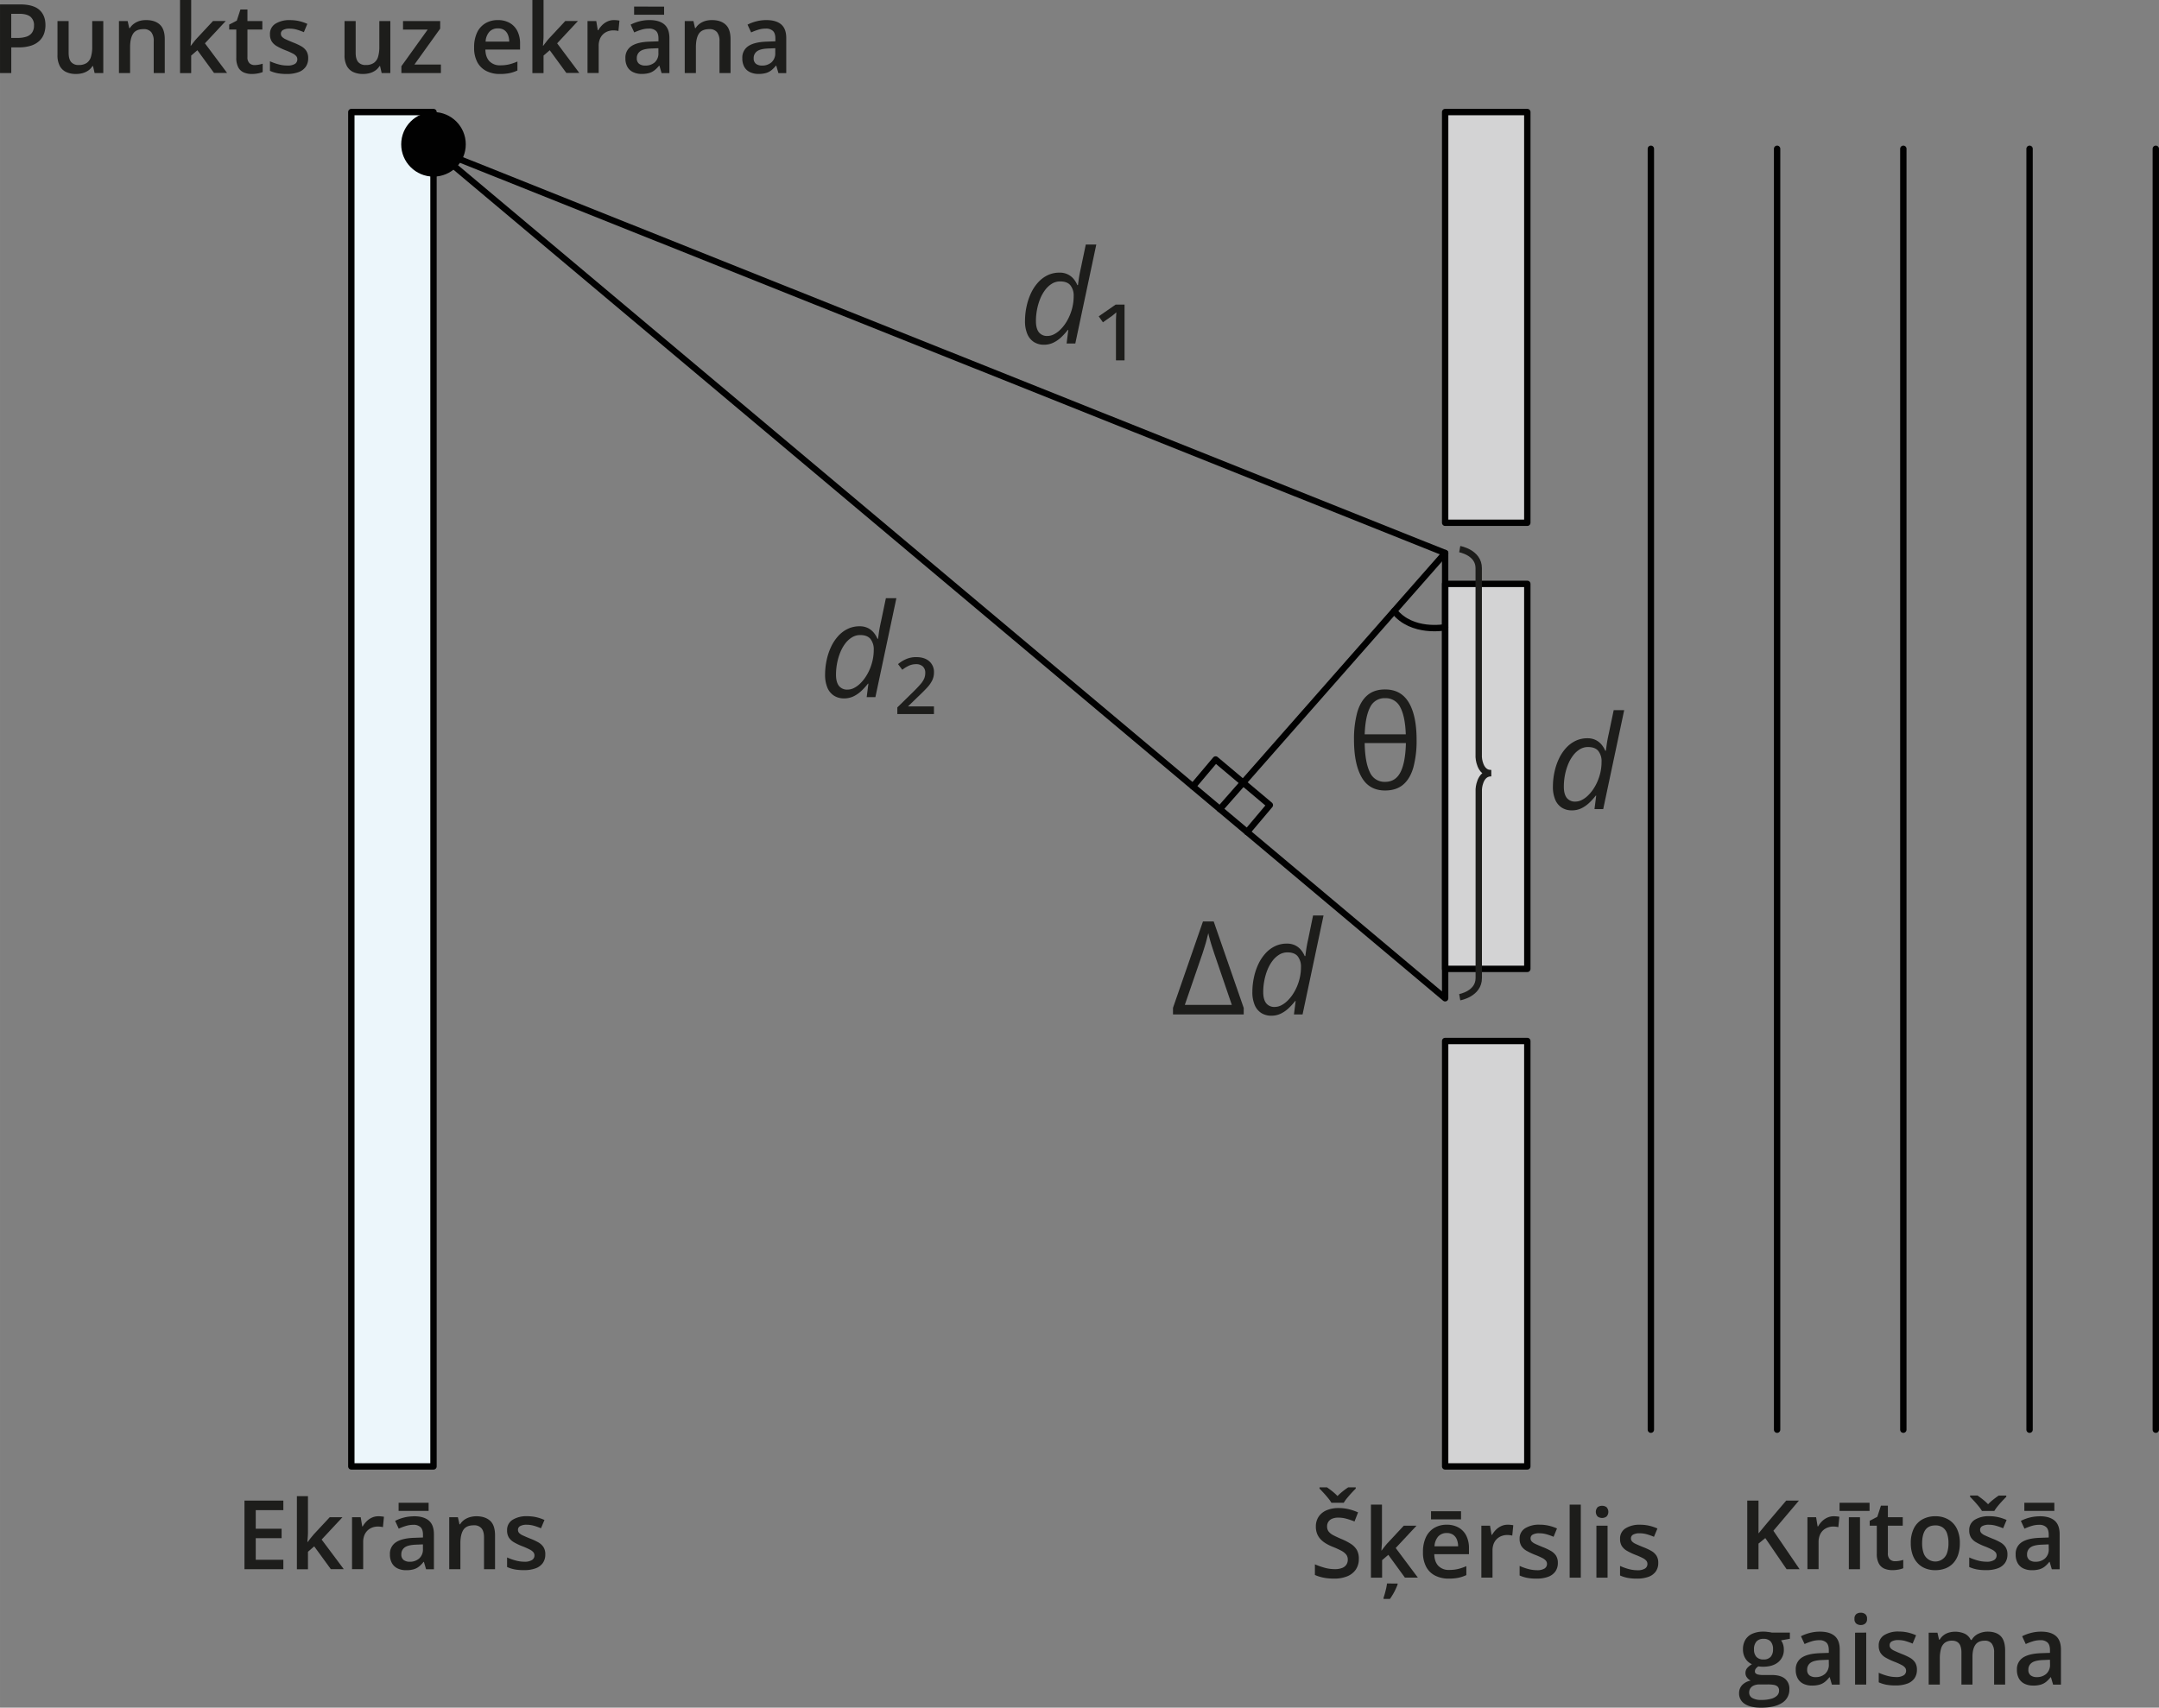 <svg xmlns="http://www.w3.org/2000/svg" width="478.16mm" height="378.25mm" viewBox="0 0 1355.42 1072.22"><rect x="0" y="0" width="1355.42" height="1072.22" fill="#808080" stroke="none"/><defs><style>.cls-1{fill:#d3d3d4;}.cls-1,.cls-2,.cls-4{stroke:#010101;stroke-linecap:round;stroke-linejoin:round;}.cls-1,.cls-2,.cls-4,.cls-6{stroke-width:4px;}.cls-2{fill:#ecf6fb;}.cls-3{fill:#010101;}.cls-4,.cls-6{fill:none;}.cls-5{fill:#1d1d1b;}.cls-6{stroke:#1d1d1b;stroke-miterlimit:10;}</style></defs><g id="Слой_2" data-name="Слой 2"><g id="Слой_1-2" data-name="Слой 1"><rect class="cls-1" x="912.92" y="76.22" width="51.58" height="257.88" transform="translate(1871.77 404.45) rotate(180)"/><rect class="cls-1" x="912.92" y="659.49" width="51.58" height="267.11" transform="translate(1871.77 1580.22) rotate(180)"/><rect class="cls-1" x="912.92" y="372.47" width="51.58" height="241.74" transform="translate(1871.77 980.81) rotate(180)"/><rect class="cls-2" x="226.22" y="76.22" width="51.58" height="850.38" transform="translate(498.36 996.95) rotate(180)"/><line class="cls-2" x1="1353.42" y1="93.42" x2="1353.42" y2="897.67"/><line class="cls-2" x1="1274.17" y1="93.42" x2="1274.17" y2="897.67"/><line class="cls-2" x1="1194.92" y1="93.42" x2="1194.92" y2="897.67"/><line class="cls-2" x1="1115.67" y1="93.42" x2="1115.67" y2="897.67"/><line class="cls-2" x1="1036.42" y1="93.42" x2="1036.42" y2="897.67"/><circle class="cls-3" cx="272.14" cy="90.62" r="20.27"/><polygon class="cls-4" points="907.27 347.24 907.27 626.79 272.14 93.42 907.27 347.24"/><line class="cls-2" x1="907.27" y1="347.24" x2="765.84" y2="508.02"/><path class="cls-4" d="M912.92,399.72s-20.83,4-32-10.18" transform="translate(-5.66 -5.87)"/><polyline class="cls-4" points="748.91 493.78 763.16 476.86 780.08 491.09"/><polyline class="cls-4" points="780.29 491.27 797.21 505.5 782.95 522.42"/><path class="cls-5" d="M895,470.42a64.2,64.2,0,0,1-2,17.17q-2,7.11-6.35,10.86t-11.42,3.76q-10,0-14.75-8.35t-4.78-23.4a64,64,0,0,1,2-17.15q2-7.08,6.31-10.82t11.22-3.73q10,0,14.89,8.24T895,470.42Zm-19.77-26.19a9.94,9.94,0,0,0-9.4,5.69q-3,5.68-3.42,17h25.8q-.4-11.31-3.48-17A10.09,10.09,0,0,0,875.23,444.23Zm0,52.55q6.56,0,9.66-6.09t3.4-18.27H862.41q.2,12.06,3.2,18.21A10,10,0,0,0,875.23,496.78Z" transform="translate(-5.66 -5.87)"/><path class="cls-5" d="M767.62,584.44l18.85,54.3v4.08h-44.4v-4.16l18.81-54.22ZM779,636.83l-10.94-32c-.53-1.6-1-3.15-1.52-4.67s-.91-3-1.31-4.39-.75-2.74-1-4c-.32,1.26-.67,2.58-1,4s-.78,2.83-1.22,4.29-.91,2.95-1.41,4.47l-11.1,32.27Z" transform="translate(-5.66 -5.87)"/><path class="cls-5" d="M803.8,643.61a11.54,11.54,0,0,1-6.27-1.67,10.94,10.94,0,0,1-4.15-5,20.43,20.43,0,0,1-1.48-8.29,43.27,43.27,0,0,1,1-9.16,38.09,38.09,0,0,1,2.77-8.29,27.36,27.36,0,0,1,4.46-6.73,19.39,19.39,0,0,1,6-4.51,16.89,16.89,0,0,1,7.4-1.62,11.62,11.62,0,0,1,5.28,1.12,11.27,11.27,0,0,1,3.65,2.9,14.63,14.63,0,0,1,2.29,3.81h.4c.16-1.22.32-2.42.48-3.57s.36-2.34.58-3.54.49-2.43.78-3.71L830,580.68h6.58l-13.17,62.14H818l1.07-8.47h-.27a38.8,38.8,0,0,1-4.18,4.59,19.66,19.66,0,0,1-4.93,3.4A13.45,13.45,0,0,1,803.8,643.61ZM806,638.1a8.86,8.86,0,0,0,3.81-.91,15.38,15.38,0,0,0,3.77-2.62,24,24,0,0,0,3.44-4,30.83,30.83,0,0,0,2.81-5.11,31.87,31.87,0,0,0,1.9-5.91,30.3,30.3,0,0,0,.68-6.43,10.41,10.41,0,0,0-2-6.75q-2-2.52-6.51-2.52a9.77,9.77,0,0,0-5.09,1.4,15.14,15.14,0,0,0-4.21,3.83,24.52,24.52,0,0,0-3.18,5.61,35.93,35.93,0,0,0-2,6.79,38,38,0,0,0-.7,7.29q0,4.59,1.84,7A6.48,6.48,0,0,0,806,638.1Z" transform="translate(-5.66 -5.87)"/><path class="cls-5" d="M535.55,444.38a11.52,11.52,0,0,1-6.27-1.68,11,11,0,0,1-4.16-5,20.61,20.61,0,0,1-1.47-8.29,44,44,0,0,1,1-9.16,38.11,38.11,0,0,1,2.78-8.29,27.52,27.52,0,0,1,4.45-6.73,19.5,19.5,0,0,1,6-4.51,16.9,16.9,0,0,1,7.41-1.62,11.55,11.55,0,0,1,5.27,1.12,11.27,11.27,0,0,1,3.65,2.9,14.67,14.67,0,0,1,2.3,3.81h.4c.16-1.22.32-2.42.48-3.57s.35-2.34.58-3.54.48-2.43.78-3.71l3.07-14.66h6.59l-13.18,62.14h-5.47l1.08-8.47h-.28a39.6,39.6,0,0,1-4.17,4.59,19.57,19.57,0,0,1-4.93,3.4A13.49,13.49,0,0,1,535.55,444.38Zm2.23-5.52a8.93,8.93,0,0,0,3.82-.91,15.57,15.57,0,0,0,3.77-2.62,24,24,0,0,0,3.43-4,30.15,30.15,0,0,0,2.82-5.11,31.85,31.85,0,0,0,1.89-5.91,29.67,29.67,0,0,0,.68-6.43,10.47,10.47,0,0,0-2-6.75q-2-2.52-6.51-2.52a9.72,9.72,0,0,0-5.09,1.4,15.31,15.31,0,0,0-4.22,3.83,24.36,24.36,0,0,0-3.17,5.62,35.63,35.63,0,0,0-2,6.78,38.81,38.81,0,0,0-.7,7.29c0,3.06.62,5.39,1.84,7A6.5,6.5,0,0,0,537.78,438.86Z" transform="translate(-5.66 -5.87)"/><path class="cls-5" d="M592,454.2h-23v-4.15l9.46-9.27q3.27-3.19,5-5.23a13.91,13.91,0,0,0,2.42-3.67,9.34,9.34,0,0,0,.66-3.52,5.21,5.21,0,0,0-1.56-4.05,6,6,0,0,0-4.19-1.42,10.75,10.75,0,0,0-4.49.94,21,21,0,0,0-4.18,2.58l-2.67-3.56a20.79,20.79,0,0,1,5.19-3.19,15.62,15.62,0,0,1,6.23-1.2q5.19,0,8.14,2.58a8.84,8.84,0,0,1,3,7,11.34,11.34,0,0,1-1.1,5,19.28,19.28,0,0,1-3.23,4.6c-1.43,1.54-3.17,3.29-5.22,5.23l-6.78,6.55H592Z" transform="translate(-5.66 -5.87)"/><path class="cls-5" d="M992.48,514.68a11.52,11.52,0,0,1-6.27-1.67,11,11,0,0,1-4.16-5,20.61,20.61,0,0,1-1.47-8.29,43.27,43.27,0,0,1,1-9.16,37.56,37.56,0,0,1,2.77-8.29,27.33,27.33,0,0,1,4.45-6.73,19.5,19.5,0,0,1,6-4.51,16.9,16.9,0,0,1,7.41-1.62,11.55,11.55,0,0,1,5.27,1.12,11.17,11.17,0,0,1,3.65,2.9,14.67,14.67,0,0,1,2.3,3.81h.4q.24-1.85.48-3.57c.16-1.16.35-2.34.58-3.54s.48-2.43.78-3.71l3.07-14.66h6.59l-13.18,62.14h-5.47l1.08-8.47h-.28a39.6,39.6,0,0,1-4.17,4.59,19.84,19.84,0,0,1-4.93,3.4A13.48,13.48,0,0,1,992.48,514.68Zm2.23-5.51a8.93,8.93,0,0,0,3.82-.91,15.38,15.38,0,0,0,3.77-2.62,24,24,0,0,0,3.43-4,30.15,30.15,0,0,0,2.82-5.11,32.64,32.64,0,0,0,1.9-5.91,30.3,30.3,0,0,0,.67-6.43,10.41,10.41,0,0,0-2-6.75q-2-2.52-6.51-2.52a9.72,9.72,0,0,0-5.09,1.4,15.14,15.14,0,0,0-4.21,3.83,24.16,24.16,0,0,0-3.18,5.61,36.7,36.7,0,0,0-2,6.79,38.8,38.8,0,0,0-.69,7.29q0,4.59,1.83,7A6.5,6.5,0,0,0,994.71,509.17Z" transform="translate(-5.66 -5.87)"/><path class="cls-5" d="M661.06,222.32a11.52,11.52,0,0,1-6.27-1.68,10.94,10.94,0,0,1-4.15-5,20.34,20.34,0,0,1-1.48-8.28,43.36,43.36,0,0,1,1-9.17,37.83,37.83,0,0,1,2.77-8.28,27.08,27.08,0,0,1,4.46-6.73,19.42,19.42,0,0,1,6-4.52,17,17,0,0,1,7.4-1.61,11.42,11.42,0,0,1,5.27,1.12,11.18,11.18,0,0,1,3.66,2.89,15.26,15.26,0,0,1,2.29,3.81h.4q.24-1.83.48-3.57c.16-1.16.35-2.34.58-3.53s.49-2.44.78-3.72l3.07-14.65h6.59l-13.17,62.13h-5.47l1.07-8.46H676a38.72,38.72,0,0,1-4.17,4.59,19.36,19.36,0,0,1-4.93,3.39A13.46,13.46,0,0,1,661.06,222.32Zm2.24-5.51a8.87,8.87,0,0,0,3.81-.92,15.06,15.06,0,0,0,3.77-2.61,24.09,24.09,0,0,0,3.44-4,30.43,30.43,0,0,0,2.81-5.11,31.4,31.4,0,0,0,1.9-5.91,30.3,30.3,0,0,0,.68-6.43,10.41,10.41,0,0,0-2-6.75q-2-2.51-6.51-2.51a9.68,9.68,0,0,0-5.09,1.4,15.14,15.14,0,0,0-4.21,3.83,24.11,24.11,0,0,0-3.18,5.61,35.93,35.93,0,0,0-2,6.79,38,38,0,0,0-.7,7.29q0,4.59,1.84,7A6.46,6.46,0,0,0,663.3,216.81Z" transform="translate(-5.66 -5.87)"/><path class="cls-5" d="M711.65,197.12v35h-5.39v-22.6c0-1,0-1.85,0-2.69s.06-1.67.1-2.48.09-1.6.14-2.38c-.56.51-1.18,1-1.88,1.6s-1.42,1.09-2.19,1.6l-4.35,3.07-2.64-3.75,10.66-7.39Z" transform="translate(-5.66 -5.87)"/><path class="cls-5" d="M18.19,8.64q8.34,0,12.17,3.42c2.55,2.27,3.83,5.48,3.83,9.6a16.18,16.18,0,0,1-.87,5.3,11.59,11.59,0,0,1-2.84,4.46,13.67,13.67,0,0,1-5.21,3.07,24.61,24.61,0,0,1-7.94,1.12h-4.6V51.73H5.66V8.64Zm-.48,5.89h-5V29.68h3.86a17.84,17.84,0,0,0,5.65-.78,6.8,6.8,0,0,0,3.52-2.49A7.56,7.56,0,0,0,27,21.93a6.72,6.72,0,0,0-2.26-5.57Q22.46,14.53,17.71,14.53Z" transform="translate(-5.66 -5.87)"/><path class="cls-5" d="M70.5,19.1V51.73H65.05l-1-4.36h-.36a9.16,9.16,0,0,1-2.62,2.78,11.41,11.41,0,0,1-3.55,1.64,15.86,15.86,0,0,1-4.11.53,14.45,14.45,0,0,1-6.27-1.25,8.73,8.73,0,0,1-4-3.88,14.28,14.28,0,0,1-1.4-6.78V19.1h7v20c0,2.54.52,4.43,1.55,5.69a5.87,5.87,0,0,0,4.82,1.89,8.49,8.49,0,0,0,5-1.3,7.07,7.07,0,0,0,2.64-3.83,21,21,0,0,0,.8-6.22V19.1Z" transform="translate(-5.66 -5.87)"/><path class="cls-5" d="M97.42,18.48q5.51,0,8.59,2.85t3.08,9.12V51.73h-6.93v-20a8.79,8.79,0,0,0-1.56-5.67,5.89,5.89,0,0,0-4.84-1.9c-3.16,0-5.36,1-6.58,2.92s-1.85,4.75-1.85,8.43V51.73h-7V19.1H85.8l1,4.42h.39a9.35,9.35,0,0,1,2.64-2.81A11.6,11.6,0,0,1,93.33,19,15,15,0,0,1,97.42,18.48Z" transform="translate(-5.66 -5.87)"/><path class="cls-5" d="M125.68,5.87V28c0,1,0,2.1-.12,3.29s-.15,2.3-.23,3.34h.14c.52-.68,1.13-1.49,1.85-2.41a30.6,30.6,0,0,1,2.05-2.42l10-10.73h8l-13.06,14,13.91,18.6H140L129.57,37.4l-3.89,3.36v11h-7V5.87Z" transform="translate(-5.66 -5.87)"/><path class="cls-5" d="M165.47,46.72a14.93,14.93,0,0,0,2.68-.25,19.39,19.39,0,0,0,2.42-.61v5.25a14.48,14.48,0,0,1-3,.85,19.52,19.52,0,0,1-3.8.36,12.7,12.7,0,0,1-5-.93,7.23,7.23,0,0,1-3.51-3.2A12.75,12.75,0,0,1,154,41.91V24.41h-4.46v-3.1l4.78-2.48,2.27-7H161V19.1h9.35v5.31H161V41.83a4.92,4.92,0,0,0,1.24,3.68A4.48,4.48,0,0,0,165.47,46.72Z" transform="translate(-5.66 -5.87)"/><path class="cls-5" d="M199.13,42.41a9.18,9.18,0,0,1-1.56,5.43A9.49,9.49,0,0,1,193,51.18a20.71,20.71,0,0,1-7.33,1.14,30.27,30.27,0,0,1-5.88-.49,20.87,20.87,0,0,1-4.67-1.49v-6a33.25,33.25,0,0,0,5.26,1.89,20.86,20.86,0,0,0,5.5.79A8.76,8.76,0,0,0,190.81,46a3.36,3.36,0,0,0,1.51-2.88,3.18,3.18,0,0,0-.6-1.9,6.77,6.77,0,0,0-2.24-1.74,42.15,42.15,0,0,0-4.82-2.13,39,39,0,0,1-5.22-2.5,9.21,9.21,0,0,1-3.21-3,8.28,8.28,0,0,1-1.09-4.48,7.39,7.39,0,0,1,3.45-6.61,16.35,16.35,0,0,1,9.11-2.26,25.81,25.81,0,0,1,5.67.6,28,28,0,0,1,5.23,1.76l-2.18,5.22A36.23,36.23,0,0,0,192,24.48a16.5,16.5,0,0,0-4.52-.63,8.14,8.14,0,0,0-4.08.82A2.57,2.57,0,0,0,182,27a2.84,2.84,0,0,0,.68,1.94,7,7,0,0,0,2.34,1.6q1.67.8,4.64,2a37.9,37.9,0,0,1,5.06,2.34,9.38,9.38,0,0,1,3.28,3A8.18,8.18,0,0,1,199.13,42.41Z" transform="translate(-5.66 -5.87)"/><path class="cls-5" d="M250.71,19.1V51.73h-5.45l-1-4.36h-.36a9.16,9.16,0,0,1-2.62,2.78,11.41,11.41,0,0,1-3.55,1.64,15.86,15.86,0,0,1-4.11.53,14.45,14.45,0,0,1-6.27-1.25,8.73,8.73,0,0,1-4-3.88,14.28,14.28,0,0,1-1.4-6.78V19.1h7v20c0,2.54.52,4.43,1.55,5.69a5.87,5.87,0,0,0,4.82,1.89,8.49,8.49,0,0,0,5-1.3A7.07,7.07,0,0,0,243,41.56a21,21,0,0,0,.8-6.22V19.1Z" transform="translate(-5.66 -5.87)"/><path class="cls-5" d="M282.46,51.73H257.64V47.45l16.51-23H258.67V19.1H282v4.75L265.83,46.39h16.63Z" transform="translate(-5.66 -5.87)"/><path class="cls-5" d="M318.18,18.48a14.78,14.78,0,0,1,7.49,1.8,12.07,12.07,0,0,1,4.8,5.1,17.22,17.22,0,0,1,1.68,7.9V37H310.37q.12,4.74,2.55,7.31a8.94,8.94,0,0,0,6.82,2.57,24,24,0,0,0,5.62-.61,30.56,30.56,0,0,0,5.14-1.78v5.63a23.2,23.2,0,0,1-5,1.68,30.3,30.3,0,0,1-6.07.53A18.4,18.4,0,0,1,311,50.46a13.18,13.18,0,0,1-5.69-5.57,19,19,0,0,1-2-9.25,21.36,21.36,0,0,1,1.85-9.32,13.38,13.38,0,0,1,5.22-5.83A15,15,0,0,1,318.18,18.48Zm0,5.22a7,7,0,0,0-5.29,2.12A9.94,9.94,0,0,0,310.52,32h14.82a11.55,11.55,0,0,0-.81-4.32,6.55,6.55,0,0,0-2.34-2.95A7,7,0,0,0,318.18,23.7Z" transform="translate(-5.66 -5.87)"/><path class="cls-5" d="M346.89,5.87V28c0,1,0,2.1-.12,3.29s-.16,2.3-.23,3.34h.14c.51-.68,1.13-1.49,1.85-2.41a30.62,30.62,0,0,1,2-2.42l10-10.73h7.95l-13.05,14,13.91,18.6h-8.14L350.78,37.4l-3.89,3.36v11h-7V5.87Z" transform="translate(-5.66 -5.87)"/><path class="cls-5" d="M391.07,18.48q.82,0,1.8.09a14.68,14.68,0,0,1,1.68.24l-.65,6.51a9.47,9.47,0,0,0-1.52-.28,13.83,13.83,0,0,0-1.6-.1,10.21,10.21,0,0,0-3.54.61,8.78,8.78,0,0,0-3,1.85,8.45,8.45,0,0,0-2,3.05,11.31,11.31,0,0,0-.74,4.24v17h-7V19.1H380l.94,5.75h.33a14.79,14.79,0,0,1,2.41-3.19A11.64,11.64,0,0,1,387,19.35,9.64,9.64,0,0,1,391.07,18.48Z" transform="translate(-5.66 -5.87)"/><path class="cls-5" d="M413.38,18.48q6.19,0,9.36,2.74t3.17,8.55v22H421l-1.36-4.63h-.23A17.37,17.37,0,0,1,416.54,50a9.89,9.89,0,0,1-3.39,1.73,17.06,17.06,0,0,1-4.69.56,12.18,12.18,0,0,1-5.24-1.08A8.07,8.07,0,0,1,399.61,48a10.8,10.8,0,0,1-1.32-5.6,8.55,8.55,0,0,1,3.76-7.58q3.76-2.53,11.36-2.8l5.63-.21V30.06q0-3.36-1.56-4.8a6.27,6.27,0,0,0-4.42-1.44,16.16,16.16,0,0,0-4.75.7,36.23,36.23,0,0,0-4.48,1.71l-2.26-4.89A26,26,0,0,1,407,19.28,25.11,25.11,0,0,1,413.38,18.48Zm9.2-8.46v5.1H403.75V10ZM419,36.14l-4.18.17q-5.19.18-7.28,1.76a5.12,5.12,0,0,0-2.09,4.34,4.17,4.17,0,0,0,1.44,3.53,6.12,6.12,0,0,0,3.8,1.1,8.76,8.76,0,0,0,6-2A7.5,7.5,0,0,0,419,39Z" transform="translate(-5.66 -5.87)"/><path class="cls-5" d="M452.62,18.48q5.5,0,8.59,2.85t3.08,9.12V51.73h-6.93v-20a8.79,8.79,0,0,0-1.56-5.67,5.88,5.88,0,0,0-4.83-1.9c-3.17,0-5.36,1-6.59,2.92s-1.84,4.75-1.84,8.43V51.73h-7V19.1H441l1,4.42h.38A9.47,9.47,0,0,1,445,20.71,11.6,11.6,0,0,1,448.53,19,15,15,0,0,1,452.62,18.48Z" transform="translate(-5.66 -5.87)"/><path class="cls-5" d="M486.75,18.48q6.18,0,9.36,2.74t3.16,8.55v22h-4.92L493,47.1h-.24A17,17,0,0,1,489.9,50a9.89,9.89,0,0,1-3.39,1.73,17,17,0,0,1-4.68.56,12.19,12.19,0,0,1-5.25-1.08A8.13,8.13,0,0,1,473,48a10.8,10.8,0,0,1-1.31-5.6,8.53,8.53,0,0,1,3.76-7.58q3.75-2.53,11.36-2.8l5.63-.21V30.06q0-3.36-1.57-4.8a6.27,6.27,0,0,0-4.42-1.44,16,16,0,0,0-4.74.7,35.63,35.63,0,0,0-4.48,1.71l-2.27-4.89a25.83,25.83,0,0,1,5.47-2.06A25.06,25.06,0,0,1,486.75,18.48Zm5.63,17.66-4.19.17c-3.46.12-5.88.71-7.28,1.76a5.15,5.15,0,0,0-2.09,4.34,4.17,4.17,0,0,0,1.44,3.53,6.15,6.15,0,0,0,3.81,1.1A8.73,8.73,0,0,0,490,45a7.5,7.5,0,0,0,2.36-6Z" transform="translate(-5.66 -5.87)"/><path class="cls-5" d="M183.54,991.15H159.13v-43.1h24.41v6H166.21v11.7h16.24v5.92H166.21v13.53h17.33Z" transform="translate(-5.66 -5.87)"/><path class="cls-5" d="M199,945.28v22.17c0,1,0,2.09-.11,3.28s-.16,2.31-.24,3.35h.15c.51-.69,1.12-1.49,1.84-2.42s1.4-1.73,2-2.41l10-10.73h8l-13.06,14,13.91,18.6h-8.13l-10.44-14.33L199,980.18v11h-6.95V945.28Z" transform="translate(-5.66 -5.87)"/><path class="cls-5" d="M243.23,957.9c.55,0,1.15,0,1.79.09a12.9,12.9,0,0,1,1.68.23l-.64,6.52a8.65,8.65,0,0,0-1.52-.28,14.19,14.19,0,0,0-1.61-.11,10.22,10.22,0,0,0-3.54.62,8.46,8.46,0,0,0-5,4.89,11.36,11.36,0,0,0-.73,4.25v17h-7V958.52h5.45l.95,5.74h.32a14.54,14.54,0,0,1,2.42-3.18,11.6,11.6,0,0,1,3.31-2.31A9.66,9.66,0,0,1,243.23,957.9Z" transform="translate(-5.66 -5.87)"/><path class="cls-5" d="M265.54,957.9c4.13,0,7.24.91,9.36,2.74s3.17,4.68,3.17,8.55v22h-4.93l-1.35-4.63h-.24a17.36,17.36,0,0,1-2.86,2.93,9.7,9.7,0,0,1-3.39,1.72,16.61,16.61,0,0,1-4.68.56,12.19,12.19,0,0,1-5.25-1.07,8.09,8.09,0,0,1-3.61-3.29,10.77,10.77,0,0,1-1.31-5.6,8.52,8.52,0,0,1,3.76-7.57q3.75-2.54,11.36-2.8l5.63-.21v-1.71q0-3.36-1.56-4.8a6.27,6.27,0,0,0-4.43-1.45,16.05,16.05,0,0,0-4.74.71,35.63,35.63,0,0,0-4.48,1.71l-2.27-4.89a25.79,25.79,0,0,1,11.82-2.86Zm9.2-8.46v5.1H255.9v-5.1Zm-3.57,26.11-4.19.18c-3.46.12-5.88.7-7.28,1.75a5.15,5.15,0,0,0-2.09,4.35,4.15,4.15,0,0,0,1.44,3.52,6.09,6.09,0,0,0,3.81,1.11,8.73,8.73,0,0,0,5.95-2.05,7.52,7.52,0,0,0,2.36-6Z" transform="translate(-5.66 -5.87)"/><path class="cls-5" d="M304.77,957.9c3.67,0,6.54,1,8.59,2.84s3.08,4.94,3.08,9.12v21.29h-6.92v-20c0-2.51-.52-4.41-1.57-5.67a5.88,5.88,0,0,0-4.83-1.9q-4.74,0-6.59,2.91t-1.84,8.43v16.22h-7V958.52h5.43l1,4.42h.38a9.63,9.63,0,0,1,2.64-2.82,11.76,11.76,0,0,1,3.54-1.66A14.51,14.51,0,0,1,304.77,957.9Z" transform="translate(-5.66 -5.87)"/><path class="cls-5" d="M348,981.83a9.15,9.15,0,0,1-1.56,5.42,9.49,9.49,0,0,1-4.56,3.35,20.63,20.63,0,0,1-7.32,1.13,31.15,31.15,0,0,1-5.88-.48,21.39,21.39,0,0,1-4.67-1.49v-6a34.28,34.28,0,0,0,5.26,1.88,20.82,20.82,0,0,0,5.49.8,8.64,8.64,0,0,0,4.91-1.08,3.34,3.34,0,0,0,1.52-2.87,3.18,3.18,0,0,0-.6-1.9,6.88,6.88,0,0,0-2.24-1.74,43.7,43.7,0,0,0-4.82-2.14,36.74,36.74,0,0,1-5.22-2.49,9.13,9.13,0,0,1-3.21-3,8.28,8.28,0,0,1-1.09-4.48,7.42,7.42,0,0,1,3.45-6.62,16.39,16.39,0,0,1,9.1-2.25,25.83,25.83,0,0,1,5.68.6,27.51,27.51,0,0,1,5.23,1.76l-2.18,5.21a36.76,36.76,0,0,0-4.44-1.57,16.13,16.13,0,0,0-4.52-.64,8.13,8.13,0,0,0-4.08.83,2.57,2.57,0,0,0-1.41,2.33,2.91,2.91,0,0,0,.68,1.94,7.18,7.18,0,0,0,2.35,1.59c1.11.53,2.65,1.19,4.64,2a36.52,36.52,0,0,1,5.05,2.34,9.39,9.39,0,0,1,3.29,3A8.22,8.22,0,0,1,348,981.83Z" transform="translate(-5.66 -5.87)"/><path class="cls-5" d="M858.73,984.73a11.48,11.48,0,0,1-1.87,6.6,11.89,11.89,0,0,1-5.36,4.25,21.43,21.43,0,0,1-8.33,1.47,38.28,38.28,0,0,1-4.51-.26,28.48,28.48,0,0,1-4-.79,22.1,22.1,0,0,1-3.5-1.25v-6.66a48.1,48.1,0,0,0,5.9,2.08,23.81,23.81,0,0,0,6.6.93,12.09,12.09,0,0,0,4.54-.73,5.63,5.63,0,0,0,2.7-2.06,5.49,5.49,0,0,0,.9-3.14,5.08,5.08,0,0,0-1-3.23,9.85,9.85,0,0,0-3.1-2.43,53,53,0,0,0-5.24-2.38,29.86,29.86,0,0,1-4-1.92,16.6,16.6,0,0,1-3.42-2.56,11,11,0,0,1-2.39-3.51,11.84,11.84,0,0,1-.89-4.75,10.89,10.89,0,0,1,1.77-6.26,11.2,11.2,0,0,1,5-4,18.54,18.54,0,0,1,7.47-1.39,27.17,27.17,0,0,1,6.38.72,35.1,35.1,0,0,1,5.88,2l-2.24,5.72a42.5,42.5,0,0,0-5.16-1.75,19.16,19.16,0,0,0-5.06-.67,9.58,9.58,0,0,0-3.81.68,5.19,5.19,0,0,0-2.37,1.92,5.13,5.13,0,0,0-.81,2.89,5.25,5.25,0,0,0,.93,3.18,8.63,8.63,0,0,0,2.89,2.33c1.3.7,3,1.49,5,2.35a37.76,37.76,0,0,1,6.06,3.1,11.77,11.77,0,0,1,3.82,3.88A11,11,0,0,1,858.73,984.73Zm-17.21-35.31a23.58,23.58,0,0,0-2.14-3c-.89-1.09-1.82-2.16-2.77-3.2s-1.8-1.94-2.55-2.68v-.8h4.69c1,.71,2.14,1.53,3.31,2.46a32.54,32.54,0,0,1,3.29,3,33.3,33.3,0,0,1,3.35-3,41.35,41.35,0,0,1,3.37-2.45h4.72v.8c-.75.72-1.61,1.61-2.58,2.66s-1.91,2.13-2.8,3.22a23.58,23.58,0,0,0-2.14,3Z" transform="translate(-5.66 -5.87)"/><path class="cls-5" d="M873.26,950.6v22.16c0,1,0,2.1-.11,3.29s-.16,2.3-.24,3.35h.15c.51-.69,1.12-1.5,1.84-2.42s1.4-1.73,2.05-2.42l10-10.73h8l-13.06,14,13.91,18.6h-8.13l-10.44-14.32-3.89,3.36v11h-7V950.6Zm9.82,49.55v.56c-.3.82-.68,1.75-1.17,2.8s-1,2.1-1.65,3.19-1.27,2.13-2,3.11h-4v-.76c.26-.73.53-1.62.83-2.69s.56-2.14.81-3.25a28.7,28.7,0,0,0,.52-3Z" transform="translate(-5.66 -5.87)"/><path class="cls-5" d="M913.91,963.21a14.78,14.78,0,0,1,7.49,1.8,12.07,12.07,0,0,1,4.8,5.1,17.22,17.22,0,0,1,1.68,7.9v3.71H906.1c.08,3.17.93,5.6,2.55,7.31a8.94,8.94,0,0,0,6.82,2.57,23.55,23.55,0,0,0,5.62-.61,29.69,29.69,0,0,0,5.14-1.78v5.63a22.15,22.15,0,0,1-5,1.68,30.37,30.37,0,0,1-6.07.53,18.37,18.37,0,0,1-8.46-1.86,13.07,13.07,0,0,1-5.69-5.57,19,19,0,0,1-2-9.25,21.22,21.22,0,0,1,1.85-9.32,13.38,13.38,0,0,1,5.22-5.83A15,15,0,0,1,913.91,963.21Zm9-8.46v5.1H904.06v-5.1Zm-9,13.68a7,7,0,0,0-5.29,2.12,10,10,0,0,0-2.37,6.22h14.82a11.55,11.55,0,0,0-.81-4.32,6.52,6.52,0,0,0-2.34-2.94A6.9,6.9,0,0,0,913.91,968.43Z" transform="translate(-5.66 -5.87)"/><path class="cls-5" d="M952.23,963.21c.55,0,1.15,0,1.79.09a14.68,14.68,0,0,1,1.68.24l-.64,6.51a9.69,9.69,0,0,0-1.52-.28,14,14,0,0,0-1.61-.1,10,10,0,0,0-3.54.62,8.46,8.46,0,0,0-5,4.89,11.31,11.31,0,0,0-.73,4.24v17h-7V963.83h5.45l.95,5.75h.32a14.54,14.54,0,0,1,2.42-3.18,11.43,11.43,0,0,1,3.31-2.32A9.66,9.66,0,0,1,952.23,963.21Z" transform="translate(-5.66 -5.87)"/><path class="cls-5" d="M983.68,987.15a9.09,9.09,0,0,1-1.57,5.42,9.57,9.57,0,0,1-4.55,3.35,20.89,20.89,0,0,1-7.32,1.13,30.27,30.27,0,0,1-5.88-.49,21.46,21.46,0,0,1-4.68-1.48v-6a33.61,33.61,0,0,0,5.26,1.89,20.86,20.86,0,0,0,5.5.79,8.65,8.65,0,0,0,4.91-1.07,3.37,3.37,0,0,0,1.52-2.88,3.15,3.15,0,0,0-.61-1.9,6.77,6.77,0,0,0-2.24-1.74,43.15,43.15,0,0,0-4.82-2.13,39.48,39.48,0,0,1-5.21-2.49,9.25,9.25,0,0,1-3.22-3,8.4,8.4,0,0,1-1.09-4.48,7.4,7.4,0,0,1,3.45-6.62,16.37,16.37,0,0,1,9.11-2.26,25.8,25.8,0,0,1,5.67.61,28,28,0,0,1,5.24,1.75L981,970.79a36.69,36.69,0,0,0-4.43-1.58,16.57,16.57,0,0,0-4.53-.63,8.17,8.17,0,0,0-4.08.82,2.59,2.59,0,0,0-1.4,2.33,2.91,2.91,0,0,0,.68,1.95,7.11,7.11,0,0,0,2.34,1.59q1.66.79,4.65,2a36.49,36.49,0,0,1,5,2.35,9.39,9.39,0,0,1,3.29,3A8.3,8.3,0,0,1,983.68,987.15Z" transform="translate(-5.66 -5.87)"/><path class="cls-5" d="M998.09,996.46h-7V950.6h7Z" transform="translate(-5.66 -5.87)"/><path class="cls-5" d="M1011.47,951.33a4.55,4.55,0,0,1,2.76.86,4.32,4.32,0,0,1,0,5.89,4.79,4.79,0,0,1-5.56,0,4.35,4.35,0,0,1,0-5.89A4.57,4.57,0,0,1,1011.47,951.33Zm3.42,12.5v32.63h-7V963.83Z" transform="translate(-5.66 -5.87)"/><path class="cls-5" d="M1046.72,987.15a9.15,9.15,0,0,1-1.56,5.42,9.57,9.57,0,0,1-4.55,3.35,21,21,0,0,1-7.33,1.13,30.27,30.27,0,0,1-5.88-.49,21.37,21.37,0,0,1-4.67-1.48v-6A33.61,33.61,0,0,0,1028,991a20.86,20.86,0,0,0,5.5.79,8.67,8.67,0,0,0,4.91-1.07,3.36,3.36,0,0,0,1.51-2.88,3.2,3.2,0,0,0-.6-1.9,6.77,6.77,0,0,0-2.24-1.74,44,44,0,0,0-4.82-2.13,40.29,40.29,0,0,1-5.22-2.49,9.31,9.31,0,0,1-3.21-3,8.31,8.31,0,0,1-1.09-4.48,7.4,7.4,0,0,1,3.45-6.62,16.35,16.35,0,0,1,9.11-2.26,25.8,25.8,0,0,1,5.67.61,28,28,0,0,1,5.23,1.75l-2.18,5.22a36.69,36.69,0,0,0-4.43-1.58,16.62,16.62,0,0,0-4.53-.63,8.14,8.14,0,0,0-4.08.82,2.59,2.59,0,0,0-1.4,2.33,2.86,2.86,0,0,0,.68,1.95,7.11,7.11,0,0,0,2.34,1.59q1.67.79,4.64,2a36.65,36.65,0,0,1,5.06,2.35,9.26,9.26,0,0,1,3.28,3A8.22,8.22,0,0,1,1046.72,987.15Z" transform="translate(-5.66 -5.87)"/><path class="cls-5" d="M1135.45,991.15h-8.16l-13.38-19.55-4.25,3.45v16.1h-7.07v-43.1h7.07v20.61c.87-1.06,1.74-2.12,2.63-3.17s1.76-2.12,2.65-3.2l12.11-14.24h8L1119,967Z" transform="translate(-5.66 -5.87)"/><path class="cls-5" d="M1156.94,957.9q.82,0,1.8.09a14.89,14.89,0,0,1,1.68.23l-.65,6.52a8.48,8.48,0,0,0-1.52-.28,14,14,0,0,0-1.6-.11,10.22,10.22,0,0,0-3.54.62,8.76,8.76,0,0,0-3,1.84,8.63,8.63,0,0,0-2,3.05,11.36,11.36,0,0,0-.74,4.25v17h-7V958.52h5.45l.94,5.74h.33a14.42,14.42,0,0,1,2.41-3.18,11.64,11.64,0,0,1,3.32-2.31A9.64,9.64,0,0,1,1156.94,957.9Z" transform="translate(-5.66 -5.87)"/><path class="cls-5" d="M1179.37,949.44v5.1h-18.83v-5.1Zm-6,41.71h-7V958.52h7Z" transform="translate(-5.66 -5.87)"/><path class="cls-5" d="M1195.43,986.13a14.25,14.25,0,0,0,2.69-.25,17.67,17.67,0,0,0,2.41-.6v5.25a14.36,14.36,0,0,1-3,.85,19.71,19.71,0,0,1-3.81.35,12.77,12.77,0,0,1-5-.92,7.21,7.21,0,0,1-3.5-3.2,12.66,12.66,0,0,1-1.3-6.28V963.82h-4.45v-3.09l4.77-2.48,2.27-7h4.36v7.25h9.35v5.3h-9.35v17.42a5,5,0,0,0,1.24,3.69A4.51,4.51,0,0,0,1195.43,986.13Z" transform="translate(-5.66 -5.87)"/><path class="cls-5" d="M1236.05,974.76A22.53,22.53,0,0,1,1235,982a14.54,14.54,0,0,1-3.09,5.33,13,13,0,0,1-4.9,3.3,17.49,17.49,0,0,1-6.45,1.12,16.35,16.35,0,0,1-6.16-1.12,13.17,13.17,0,0,1-4.85-3.3,15,15,0,0,1-3.17-5.33,21.42,21.42,0,0,1-1.12-7.22,20.31,20.31,0,0,1,1.87-9.15,13.17,13.17,0,0,1,5.35-5.74,16.58,16.58,0,0,1,8.28-2,15.79,15.79,0,0,1,8,2,13.72,13.72,0,0,1,5.4,5.75A19.84,19.84,0,0,1,1236.05,974.76Zm-23.67,0a18.87,18.87,0,0,0,.87,6.1,7.75,7.75,0,0,0,14.8,0,18.87,18.87,0,0,0,.87-6.1,18.38,18.38,0,0,0-.87-6,7.57,7.57,0,0,0-2.7-3.8,7.86,7.86,0,0,0-4.71-1.31c-2.87,0-5,1-6.28,2.88S1212.38,971.18,1212.38,974.76Z" transform="translate(-5.66 -5.87)"/><path class="cls-5" d="M1265.94,981.83a9.15,9.15,0,0,1-1.56,5.42,9.54,9.54,0,0,1-4.56,3.35,20.63,20.63,0,0,1-7.32,1.13,31.15,31.15,0,0,1-5.88-.48,21.39,21.39,0,0,1-4.67-1.49v-6a34.28,34.28,0,0,0,5.26,1.88,20.82,20.82,0,0,0,5.49.8,8.64,8.64,0,0,0,4.91-1.08,3.34,3.34,0,0,0,1.52-2.87,3.18,3.18,0,0,0-.6-1.9,6.88,6.88,0,0,0-2.24-1.74,43.7,43.7,0,0,0-4.82-2.14,36.74,36.74,0,0,1-5.22-2.49,9,9,0,0,1-3.21-3,8.28,8.28,0,0,1-1.09-4.48,7.43,7.43,0,0,1,3.44-6.62,16.45,16.45,0,0,1,9.11-2.25,25.83,25.83,0,0,1,5.68.6,28.23,28.23,0,0,1,5.23,1.76l-2.18,5.21a37.37,37.37,0,0,0-4.44-1.57,16.13,16.13,0,0,0-4.52-.64,8.2,8.2,0,0,0-4.09.83,2.57,2.57,0,0,0-1.4,2.33,2.91,2.91,0,0,0,.68,1.94,7.18,7.18,0,0,0,2.35,1.59c1.11.53,2.65,1.19,4.64,2a36.52,36.52,0,0,1,5,2.34,9.39,9.39,0,0,1,3.29,3A8.22,8.22,0,0,1,1265.94,981.83Zm-16-27.26a23.71,23.71,0,0,0-2.13-3c-.9-1.1-1.82-2.16-2.77-3.2s-1.81-1.94-2.55-2.68v-.8h4.68c1,.71,2.15,1.53,3.32,2.46a32.44,32.44,0,0,1,3.29,3,33.19,33.19,0,0,1,3.34-3,41.41,41.41,0,0,1,3.38-2.45h4.71v.8c-.74.72-1.6,1.61-2.58,2.66s-1.9,2.12-2.8,3.22a23.71,23.71,0,0,0-2.13,3Z" transform="translate(-5.66 -5.87)"/><path class="cls-5" d="M1286.19,957.9q6.18,0,9.36,2.74t3.16,8.55v22h-4.92l-1.35-4.63h-.24a17.36,17.36,0,0,1-2.86,2.93,9.7,9.7,0,0,1-3.39,1.72,16.66,16.66,0,0,1-4.68.56,12.19,12.19,0,0,1-5.25-1.07,8.09,8.09,0,0,1-3.61-3.29,10.77,10.77,0,0,1-1.31-5.6,8.52,8.52,0,0,1,3.76-7.57q3.75-2.54,11.36-2.8l5.63-.21v-1.71q0-3.36-1.56-4.8a6.27,6.27,0,0,0-4.43-1.45,16.05,16.05,0,0,0-4.74.71,35.63,35.63,0,0,0-4.48,1.71l-2.27-4.89a25.79,25.79,0,0,1,11.82-2.86Zm9.19-8.46v5.1h-18.83v-5.1Zm-3.56,26.11-4.19.18c-3.46.12-5.88.7-7.28,1.75a5.17,5.17,0,0,0-2.09,4.35,4.15,4.15,0,0,0,1.44,3.52,6.09,6.09,0,0,0,3.81,1.11,8.73,8.73,0,0,0,6-2.05,7.52,7.52,0,0,0,2.36-6Z" transform="translate(-5.66 -5.87)"/><path class="cls-5" d="M1111.2,1078.08q-6.65,0-10.19-2.38a7.6,7.6,0,0,1-3.55-6.69,7.26,7.26,0,0,1,1.9-5.09,10,10,0,0,1,5.41-2.84,6,6,0,0,1-2.3-1.86,4.47,4.47,0,0,1-1-2.8,4.83,4.83,0,0,1,1-3.12,11.51,11.51,0,0,1,3.08-2.51,8.94,8.94,0,0,1-4.11-3.55,10.66,10.66,0,0,1-1.54-5.79,11.39,11.39,0,0,1,1.51-6,9.69,9.69,0,0,1,4.41-3.8,16.74,16.74,0,0,1,7-1.31c.58,0,1.23,0,1.93.1s1.34.15,1.94.24a9.65,9.65,0,0,1,1.37.27h11.29v3.87l-5.54,1a9.5,9.5,0,0,1,1.27,2.55,10,10,0,0,1,.47,3.11,9.83,9.83,0,0,1-3.49,8q-3.49,2.91-9.63,2.9a24.16,24.16,0,0,1-2.86-.23,6.1,6.1,0,0,0-1.62,1.44,2.89,2.89,0,0,0-.56,1.74,1.62,1.62,0,0,0,.56,1.28,3.6,3.6,0,0,0,1.67.72,12.86,12.86,0,0,0,2.7.24H1118q5.37,0,8.2,2.27a8,8,0,0,1,2.83,6.66,9.67,9.67,0,0,1-4.6,8.59Q1119.82,1078.09,1111.2,1078.08Zm.26-4.86a22,22,0,0,0,6.07-.71,8.28,8.28,0,0,0,3.76-2,4.26,4.26,0,0,0,1.28-3.1,3.42,3.42,0,0,0-.81-2.45,4.35,4.35,0,0,0-2.38-1.17,21.91,21.91,0,0,0-4-.3h-5.1a8.92,8.92,0,0,0-3.39.6,5.06,5.06,0,0,0-2.28,1.74,4.59,4.59,0,0,0-.81,2.75,3.8,3.8,0,0,0,2,3.45A10.84,10.84,0,0,0,1111.46,1073.22Zm1.36-25.41a5.69,5.69,0,0,0,4.48-1.66,6.88,6.88,0,0,0,1.47-4.7,7.14,7.14,0,0,0-1.5-4.93,5.76,5.76,0,0,0-4.48-1.65,5.67,5.67,0,0,0-4.44,1.68,7.2,7.2,0,0,0-1.52,5,6.65,6.65,0,0,0,1.52,4.64A5.74,5.74,0,0,0,1112.82,1047.81Z" transform="translate(-5.66 -5.87)"/><path class="cls-5" d="M1148.13,1030.34q6.18,0,9.36,2.74t3.16,8.54v22h-4.92l-1.35-4.62h-.24a17.75,17.75,0,0,1-2.86,2.93,9.87,9.87,0,0,1-3.39,1.72,16.66,16.66,0,0,1-4.68.56,12.34,12.34,0,0,1-5.25-1.07,8.15,8.15,0,0,1-3.61-3.29,10.77,10.77,0,0,1-1.31-5.6,8.56,8.56,0,0,1,3.75-7.58q3.76-2.52,11.37-2.8l5.63-.2v-1.71q0-3.36-1.57-4.81a6.27,6.27,0,0,0-4.42-1.44,16.05,16.05,0,0,0-4.74.71,35.63,35.63,0,0,0-4.48,1.71l-2.27-4.9a25.83,25.83,0,0,1,5.47-2.06A25.05,25.05,0,0,1,1148.13,1030.34Zm5.63,17.65-4.19.18c-3.46.12-5.88.7-7.28,1.75a5.15,5.15,0,0,0-2.09,4.35,4.16,4.16,0,0,0,1.44,3.52,6.09,6.09,0,0,0,3.81,1.11,8.78,8.78,0,0,0,6-2.05,7.54,7.54,0,0,0,2.36-6Z" transform="translate(-5.66 -5.87)"/><path class="cls-5" d="M1173.86,1018.46a4.5,4.5,0,0,1,2.75.85,3.41,3.41,0,0,1,1.17,3,3.47,3.47,0,0,1-1.17,3,4.39,4.39,0,0,1-2.75.88,4.46,4.46,0,0,1-2.8-.88,3.49,3.49,0,0,1-1.15-3,3.43,3.43,0,0,1,1.15-3A4.56,4.56,0,0,1,1173.86,1018.46Zm3.42,12.49v32.63h-7V1031Z" transform="translate(-5.66 -5.87)"/><path class="cls-5" d="M1209.11,1054.27a9.15,9.15,0,0,1-1.56,5.42A9.49,9.49,0,0,1,1203,1063a20.85,20.85,0,0,1-7.32,1.13,31.15,31.15,0,0,1-5.88-.48,21.39,21.39,0,0,1-4.67-1.49v-6a33.25,33.25,0,0,0,5.26,1.89,20.84,20.84,0,0,0,5.5.8,8.6,8.6,0,0,0,4.9-1.08,3.33,3.33,0,0,0,1.52-2.87,3.18,3.18,0,0,0-.6-1.9,6.88,6.88,0,0,0-2.24-1.74,43.7,43.7,0,0,0-4.82-2.14,40.29,40.29,0,0,1-5.22-2.49,9.31,9.31,0,0,1-3.21-3,8.31,8.31,0,0,1-1.09-4.48,7.4,7.4,0,0,1,3.45-6.62,16.42,16.42,0,0,1,9.1-2.25,25.83,25.83,0,0,1,5.68.6,28,28,0,0,1,5.23,1.75l-2.18,5.22a38.64,38.64,0,0,0-4.44-1.58,16.5,16.5,0,0,0-4.52-.63,8.25,8.25,0,0,0-4.08.82,2.58,2.58,0,0,0-1.4,2.33,2.91,2.91,0,0,0,.67,2,7.29,7.29,0,0,0,2.35,1.59c1.11.53,2.65,1.19,4.64,2a34.88,34.88,0,0,1,5.05,2.34,9.3,9.3,0,0,1,3.29,3A8.22,8.22,0,0,1,1209.11,1054.27Z" transform="translate(-5.66 -5.87)"/><path class="cls-5" d="M1253.44,1030.34c3.66,0,6.41.94,8.27,2.83s2.78,4.91,2.78,9.07v21.34h-6.92v-20.07a9,9,0,0,0-1.45-5.61,5.18,5.18,0,0,0-4.39-1.88q-4.12,0-5.94,2.63t-1.81,7.63v17.3h-6.93v-20.07a11.89,11.89,0,0,0-.63-4.17,4.91,4.91,0,0,0-1.93-2.49,6,6,0,0,0-3.27-.83,7.35,7.35,0,0,0-4.56,1.29,7,7,0,0,0-2.43,3.8,22.31,22.31,0,0,0-.74,6.17v16.3h-7V1031H1222l1,4.4h.39a9.44,9.44,0,0,1,2.49-2.82,10.49,10.49,0,0,1,3.31-1.65,14.75,14.75,0,0,1,10,.74,8.15,8.15,0,0,1,3.74,3.9h.53a9.42,9.42,0,0,1,4.27-3.92A13.78,13.78,0,0,1,1253.44,1030.34Z" transform="translate(-5.66 -5.87)"/><path class="cls-5" d="M1287,1030.34q6.19,0,9.36,2.74t3.17,8.54v22h-4.92l-1.36-4.62H1293a18.15,18.15,0,0,1-2.86,2.93,10,10,0,0,1-3.39,1.72,16.69,16.69,0,0,1-4.69.56,12.33,12.33,0,0,1-5.24-1.07,8.17,8.17,0,0,1-3.62-3.29,10.87,10.87,0,0,1-1.31-5.6,8.57,8.57,0,0,1,3.76-7.58q3.77-2.52,11.36-2.8l5.63-.2v-1.71q0-3.36-1.56-4.81a6.27,6.27,0,0,0-4.42-1.44,16.17,16.17,0,0,0-4.75.71,36.23,36.23,0,0,0-4.48,1.71l-2.27-4.9a26.25,26.25,0,0,1,5.47-2.06A25.11,25.11,0,0,1,1287,1030.34Zm5.63,17.65-4.18.18q-5.19.18-7.28,1.75a5.13,5.13,0,0,0-2.09,4.35,4.16,4.16,0,0,0,1.44,3.52,6.06,6.06,0,0,0,3.8,1.11,8.81,8.81,0,0,0,6-2.05,7.53,7.53,0,0,0,2.35-6Z" transform="translate(-5.66 -5.87)"/><path class="cls-6" d="M922.08,350.66S934,352.76,934,362.61V481.28s.42,10.06,7.76,10.06" transform="translate(-5.66 -5.87)"/><path class="cls-6" d="M922.08,632s11.95-2.1,11.95-12V501.41s.42-10.07,7.76-10.07" transform="translate(-5.66 -5.87)"/></g></g></svg>